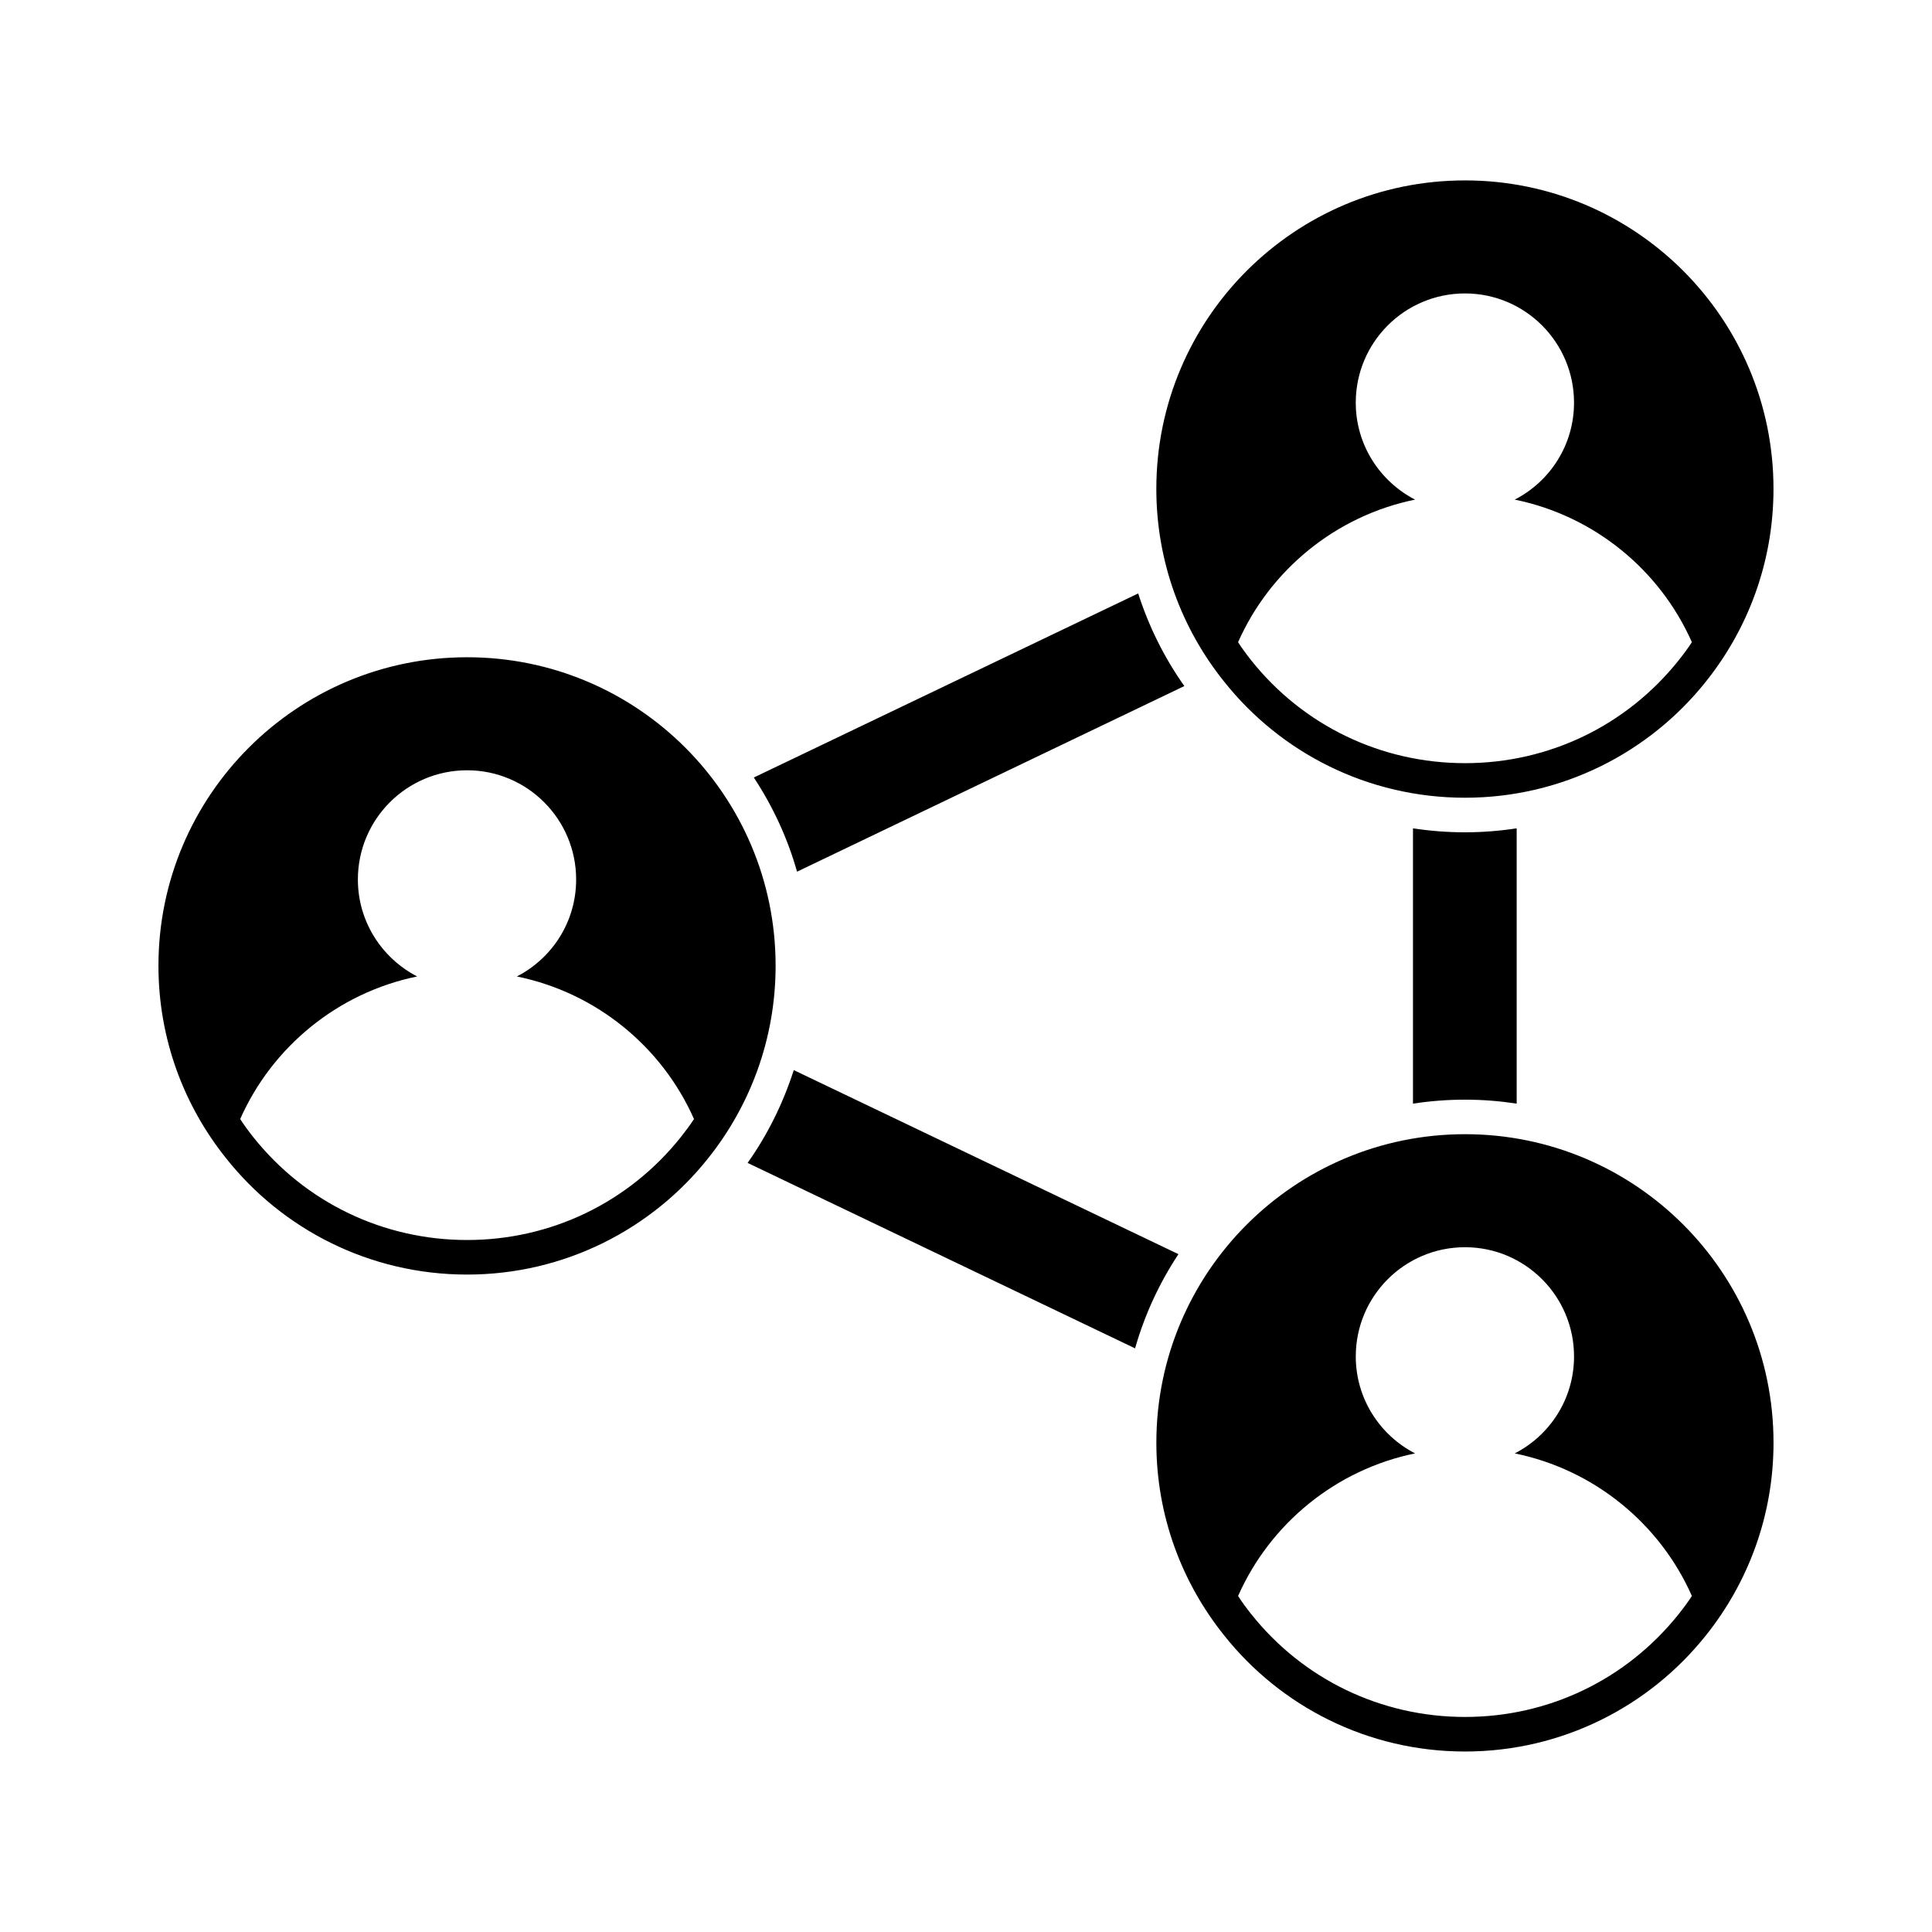 <?xml version="1.0" encoding="UTF-8"?>
<!-- Uploaded to: ICON Repo, www.iconrepo.com, Generator: ICON Repo Mixer Tools -->
<svg fill="#000000" width="800px" height="800px" version="1.1" viewBox="144 144 512 512" xmlns="http://www.w3.org/2000/svg">
 <path d="m532.24 191.81c-45.16 0-81.801 36.594-81.801 81.754 0 19.328 6.734 37.098 18 51.113 14.887 18.734 37.969 30.73 63.801 30.73 25.785 0 48.871-12 63.801-30.73 11.223-14.016 17.953-31.785 17.953-51.113 0.004-45.16-36.594-81.754-81.754-81.754zm56.656 127.14c-13.832 17.359-34.441 27.297-56.656 27.297-22.215 0-42.871-9.938-56.656-27.25-1.238-1.559-2.426-3.16-3.481-4.809 8.473-19.145 25.879-33.48 46.898-37.785-9.297-4.809-15.711-14.473-15.711-25.695 0-15.984 12.961-28.945 28.945-28.945 15.938 0 28.898 12.961 28.898 28.945 0 11.223-6.367 20.887-15.711 25.695 21.07 4.305 38.473 18.641 46.945 37.785-1.043 1.602-2.234 3.207-3.473 4.762zm-42.961 44.566v72.961c-4.488-0.688-9.023-1.055-13.695-1.055-4.672 0-9.297 0.367-13.785 1.055v-72.961c4.488 0.688 9.113 1.055 13.785 1.055 4.629-0.004 9.207-0.367 13.695-1.055zm-89.633 112.85c-5.039 7.602-8.93 15.984-11.496 24.961l-102.68-49.145c5.359-7.559 9.434-15.895 12.23-24.594zm1.559-150.55-102.64 49.191c-2.519-8.977-6.457-17.359-11.449-24.961l101.86-48.777c2.797 8.746 6.918 17.035 12.23 24.547zm-190.07-7.637c-45.16 0-81.801 36.594-81.801 81.754 0 19.328 6.734 37.098 18 51.113 14.887 18.734 37.969 30.73 63.801 30.73 25.785 0 48.871-12 63.801-30.73 11.223-14.016 17.953-31.785 17.953-51.113 0-45.156-36.594-81.754-81.754-81.754zm56.656 127.14c-13.832 17.359-34.441 27.297-56.656 27.297-22.215 0-42.871-9.938-56.656-27.25-1.238-1.559-2.426-3.16-3.481-4.809 8.473-19.145 25.879-33.48 46.898-37.785-9.297-4.809-15.711-14.473-15.711-25.695 0-15.984 12.961-28.945 28.945-28.945 15.938 0 28.898 12.961 28.898 28.945 0 11.223-6.367 20.887-15.711 25.695 21.07 4.305 38.473 18.641 46.945 37.785-1.047 1.602-2.234 3.203-3.473 4.762zm207.8-0.746c-45.16 0-81.801 36.594-81.801 81.754 0 19.328 6.734 37.098 18 51.113 14.887 18.734 37.969 30.73 63.801 30.73 25.785 0 48.871-12 63.801-30.73 11.223-14.016 17.953-31.785 17.953-51.113 0.004-45.16-36.59-81.754-81.754-81.754zm56.652 127.14c-13.832 17.359-34.441 27.297-56.656 27.297s-42.871-9.938-56.656-27.25c-1.238-1.559-2.426-3.16-3.481-4.809 8.473-19.145 25.879-33.48 46.898-37.785-9.297-4.809-15.711-14.473-15.711-25.695 0-15.984 12.961-28.945 28.945-28.945 15.938 0 28.898 12.961 28.898 28.945 0 11.223-6.367 20.887-15.711 25.695 21.07 4.305 38.473 18.641 46.945 37.785-1.039 1.602-2.231 3.203-3.473 4.762z"/>
</svg>